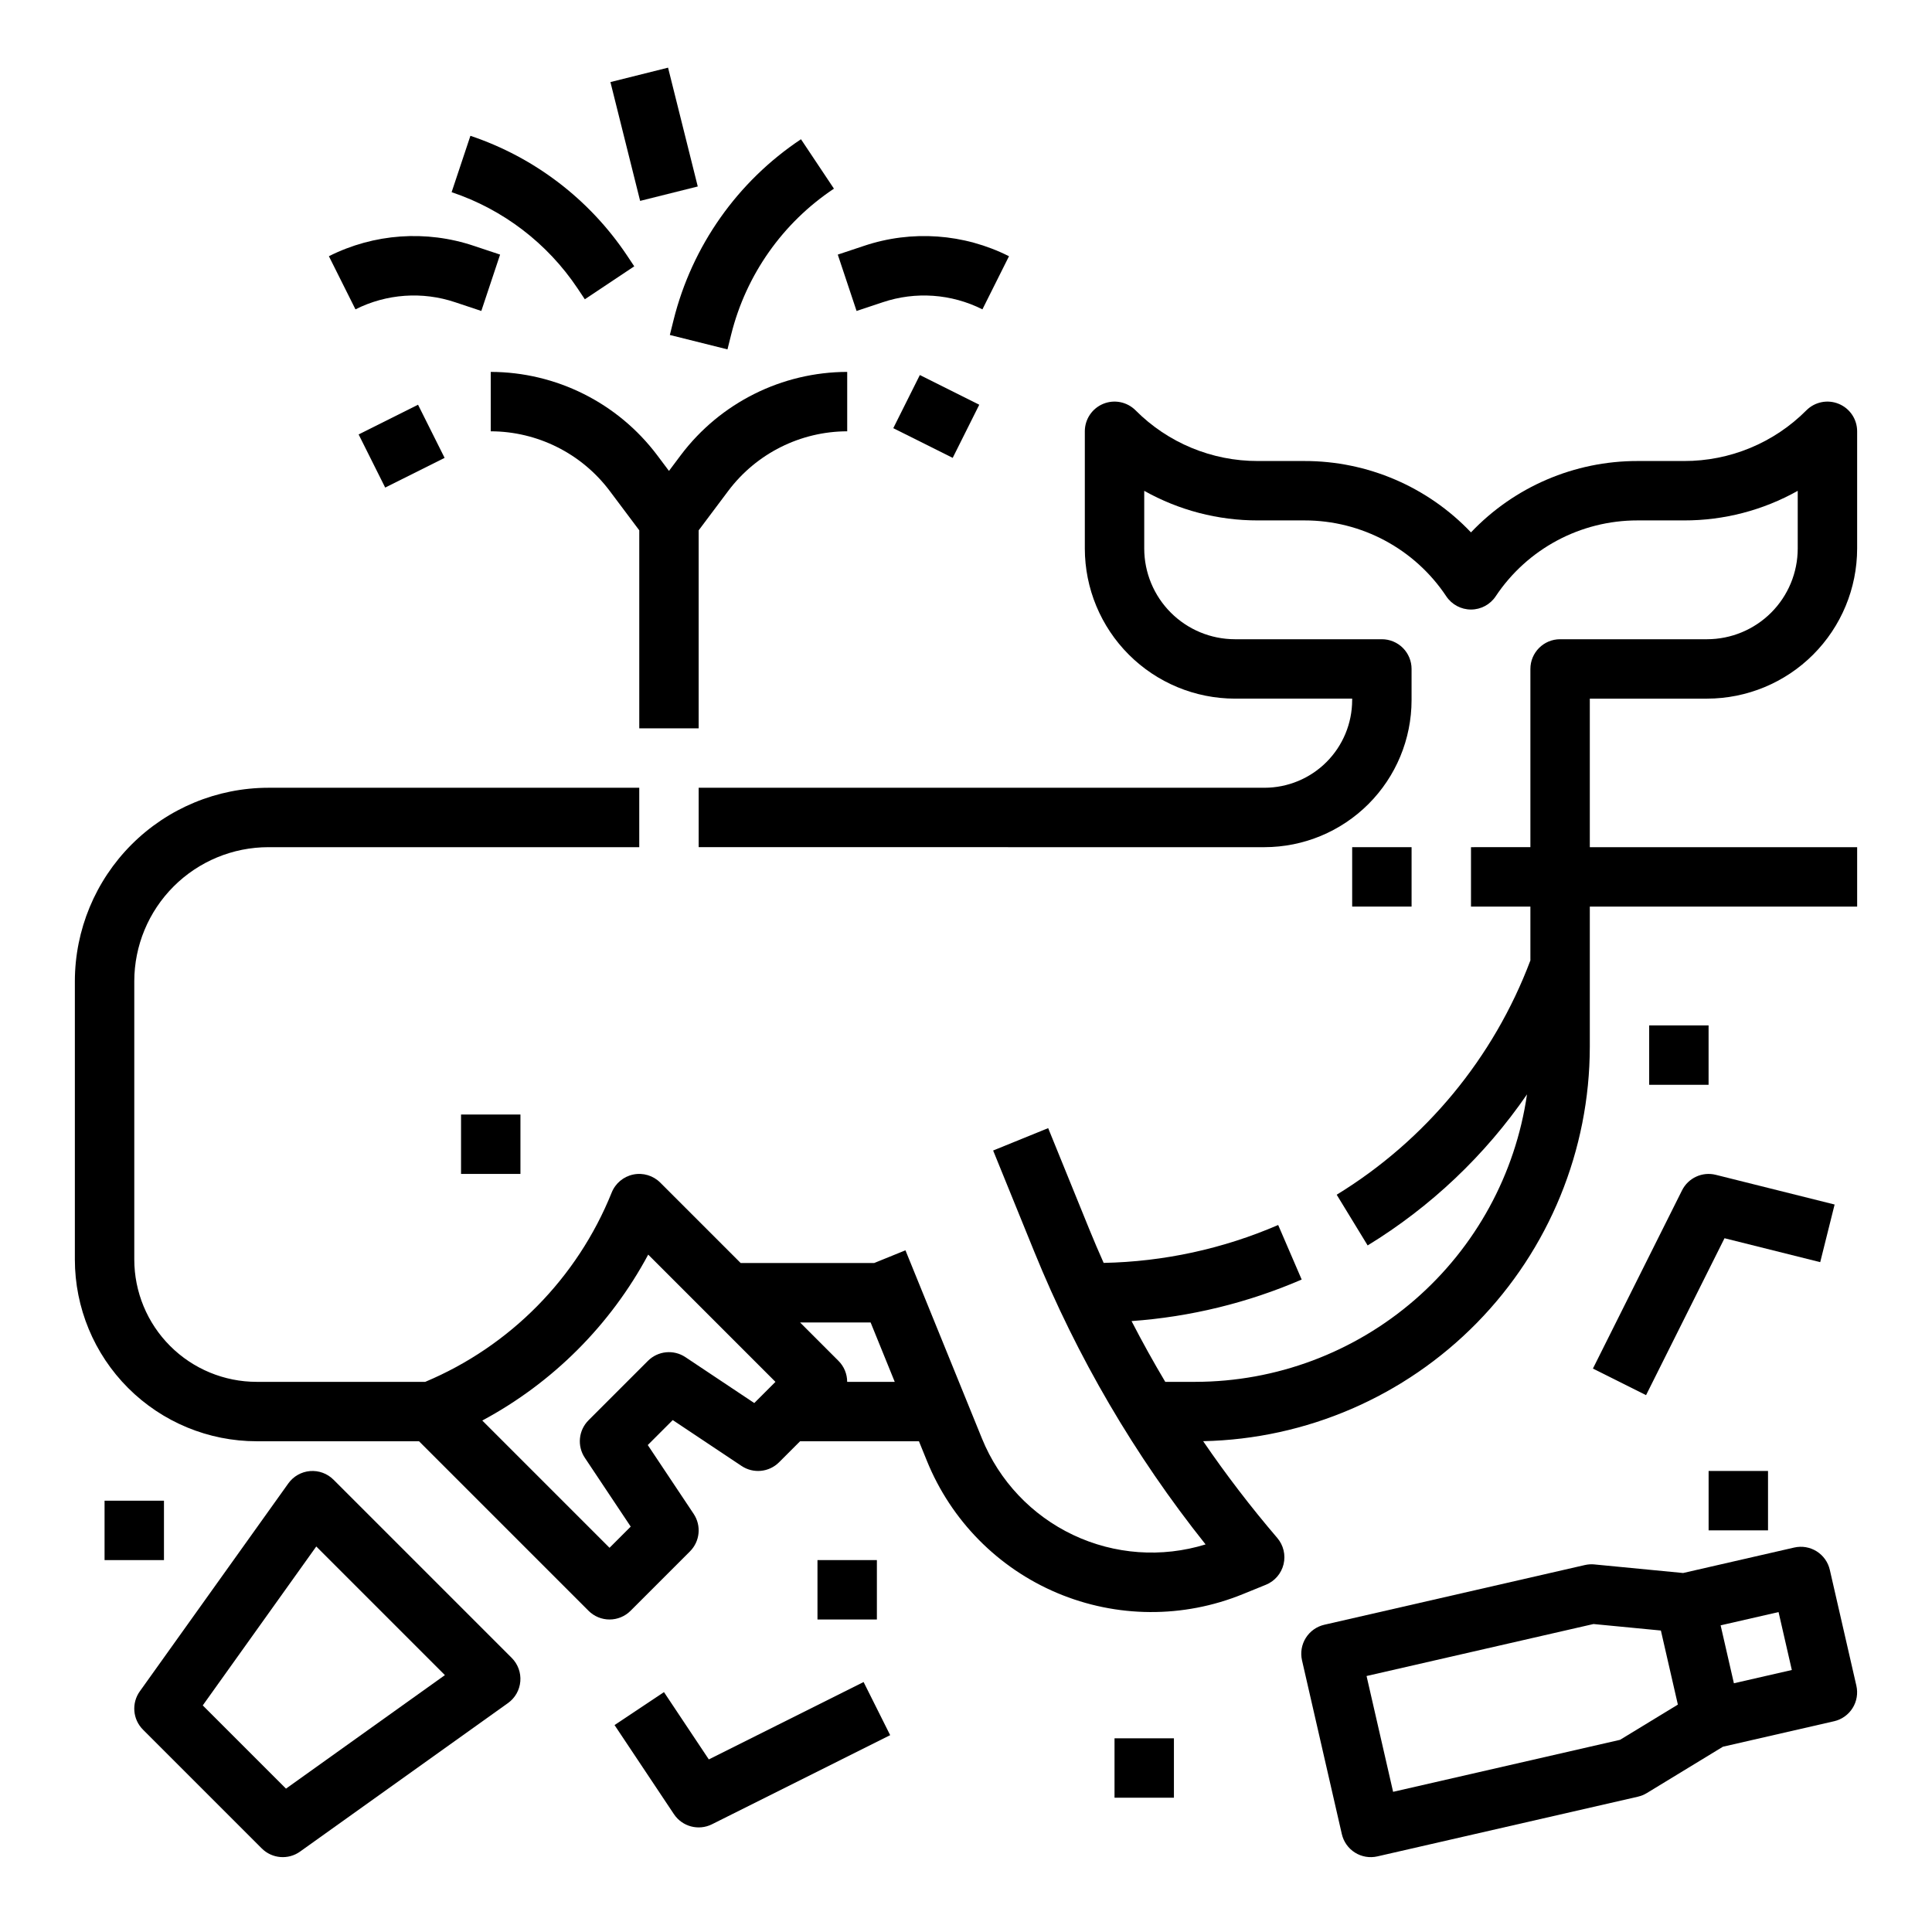 <?xml version="1.0" encoding="UTF-8"?>
<!-- Uploaded to: ICON Repo, www.svgrepo.com, Generator: ICON Repo Mixer Tools -->
<svg fill="#000000" width="800px" height="800px" version="1.1" viewBox="144 144 512 512" xmlns="http://www.w3.org/2000/svg">
 <g>
  <path d="m631.3 251.03c-2.941-1.223-6.328-0.547-8.582 1.703-8.582 8.633-20.266 13.473-32.441 13.441h-12.328c-16.68-0.02-32.637 6.82-44.125 18.914-11.492-12.094-27.445-18.934-44.129-18.914h-12.328c-12.176 0.031-23.855-4.809-32.441-13.441-2.254-2.25-5.637-2.926-8.578-1.707s-4.859 4.09-4.859 7.273v31.074c0.012 10.547 4.203 20.656 11.66 28.113 7.457 7.457 17.566 11.648 28.109 11.66h31.078v0.395c-0.008 6.156-2.457 12.059-6.812 16.414-4.352 4.352-10.254 6.801-16.41 6.809h-149.96v15.742l149.96 0.004c10.328-0.016 20.234-4.125 27.539-11.43 7.305-7.305 11.414-17.207 11.426-27.539v-8.266c0-2.086-0.828-4.09-2.305-5.566-1.477-1.477-3.481-2.305-5.566-2.305h-38.949c-6.371-0.008-12.477-2.543-16.98-7.047s-7.039-10.613-7.047-16.984v-15.297c9.203 5.164 19.586 7.863 30.137 7.84h12.328c15.105-0.016 29.215 7.535 37.578 20.109 1.461 2.191 3.918 3.508 6.551 3.508 2.629 0 5.09-1.316 6.547-3.508 8.367-12.574 22.473-20.125 37.578-20.109h12.328c10.555 0.023 20.934-2.676 30.137-7.84v15.297c-0.008 6.371-2.539 12.48-7.043 16.984-4.508 4.504-10.613 7.039-16.984 7.047h-38.949c-4.348 0-7.871 3.523-7.871 7.871v47.23l-15.742 0.004v15.742h15.742v14.273c-9.734 25.828-27.793 47.676-51.332 62.09l8.203 13.438c16.73-10.234 31.117-23.871 42.23-40.031-3.055 21.137-13.617 40.465-29.754 54.453-16.137 13.988-36.77 21.703-58.125 21.73h-7.988c-3.141-5.273-6.121-10.641-8.934-16.105 15.543-1.105 30.785-4.824 45.09-11.004l-6.231-14.457c-14.617 6.316-30.328 9.727-46.25 10.043-1.312-2.953-2.59-5.914-3.805-8.91l-10.898-26.801-14.586 5.93 10.898 26.805c11.336 27.902 26.625 54.031 45.402 77.582-11.602 3.586-24.125 2.691-35.098-2.508s-19.598-14.32-24.168-25.57l-20.27-49.863-8.297 3.371h-35.371l-21.312-21.312c-1.871-1.871-4.559-2.676-7.148-2.144-2.594 0.535-4.746 2.332-5.727 4.789-9.117 22.645-26.906 40.703-49.41 50.156h-44.66c-8.605 0-16.859-3.418-22.941-9.504-6.086-6.082-9.504-14.336-9.504-22.941v-73.723c0.012-9.418 3.758-18.449 10.418-25.109 6.66-6.664 15.691-10.41 25.109-10.418h98.297v-15.746h-98.297c-13.594 0.016-26.625 5.422-36.238 15.035-9.609 9.613-15.02 22.645-15.035 36.238v73.723c0 12.781 5.078 25.039 14.117 34.074 9.035 9.039 21.293 14.113 34.074 14.113h43.016l44.926 44.926v0.004c1.477 1.477 3.477 2.305 5.566 2.305 2.086 0 4.09-0.828 5.566-2.305l15.742-15.742v-0.004c2.656-2.652 3.066-6.809 0.984-9.934l-12.164-18.246 6.617-6.617 18.246 12.164c3.121 2.082 7.281 1.672 9.934-0.984l5.566-5.566h31.5l2.109 5.191c6.406 15.797 18.832 28.398 34.535 35.023 15.707 6.625 33.402 6.734 49.188 0.301l6.109-2.484-0.004 0.004c2.348-0.953 4.09-2.977 4.688-5.434 0.598-2.461-0.023-5.059-1.668-6.981-7.004-8.188-13.562-16.746-19.641-25.641 27.352-0.57 53.391-11.824 72.543-31.359 19.152-19.531 29.895-45.789 29.926-73.145v-37.172h70.848v-15.742h-70.848v-39.363h31.074c10.543-0.012 20.656-4.203 28.109-11.66 7.457-7.457 11.652-17.566 11.664-28.113v-31.074c0-3.184-1.918-6.055-4.859-7.269zm-287.41 264.79-18.246-12.164c-3.121-2.082-7.281-1.668-9.934 0.984l-15.742 15.742v0.004c-2.656 2.652-3.066 6.809-0.984 9.934l12.164 18.246-5.613 5.613-33.723-33.723c18.668-10.008 33.965-25.305 43.973-43.973l33.719 33.723zm24.621-5.613c0-2.09-0.828-4.094-2.309-5.566l-10.176-10.18h18.695l6.394 15.742z"/>
  <path d="m266.18 439.36h15.742v15.742h-15.742z"/>
  <path d="m324.43 264.6-3.148 4.199-3.148-4.199c-10.434-13.844-26.75-22.004-44.082-22.043v15.742c12.383 0.031 24.035 5.859 31.488 15.746l7.871 10.496v52.48h15.742v-52.48l7.875-10.496c7.453-9.887 19.105-15.715 31.488-15.746v-15.742c-17.336 0.039-33.652 8.199-44.086 22.043z"/>
  <path d="m322.5 228.82-0.984 3.953 15.273 3.816 0.984-3.953v0.004c3.945-15.824 13.656-29.605 27.23-38.641l-8.734-13.098c-16.836 11.203-28.879 28.293-33.77 47.918z"/>
  <path d="m297.05 220.41 1.934 2.902 13.098-8.734-1.934-2.902c-9.941-14.859-24.531-26.004-41.484-31.684l-4.981 14.938c13.637 4.566 25.371 13.527 33.367 25.48z"/>
  <path d="m371 226.41 6.918-2.305c8.707-2.93 18.227-2.254 26.434 1.879l7.043-14.082h-0.004c-11.938-6.012-25.785-6.996-38.453-2.734l-6.918 2.305z"/>
  <path d="m231.16 211.9 7.043 14.082c8.207-4.133 17.727-4.809 26.434-1.879l6.918 2.305 4.977-14.938-6.918-2.305c-12.668-4.262-26.516-3.277-38.453 2.734z"/>
  <path d="m239.04 259.13 15.746-7.871 7.039 14.082-15.746 7.871z"/>
  <path d="m380.73 257.47 7.039-14.082 15.746 7.871-7.039 14.082z"/>
  <path d="m305.77 165.75 15.273-3.82 7.871 31.488-15.273 3.82z"/>
  <path d="m502.34 368.51h15.742v15.742h-15.742z"/>
  <path d="m580.22 513.73 20.793-41.586 25.363 6.34 3.816-15.273-31.488-7.871c-3.578-0.895-7.297 0.82-8.949 4.117l-23.617 47.23z"/>
  <path d="m564.02 558.75-69.059 15.824c-2.035 0.469-3.801 1.723-4.91 3.492-1.109 1.77-1.469 3.906-1.004 5.941l10.551 46.039c0.465 2.035 1.719 3.805 3.488 4.914 1.77 1.109 3.91 1.469 5.945 1l69.059-15.824-0.004-0.004c0.824-0.188 1.613-0.508 2.336-0.949l20.172-12.285 29.445-6.75 0.004 0.004c2.035-0.465 3.801-1.723 4.91-3.492 1.109-1.766 1.469-3.902 1.004-5.938l-7.035-30.691v-0.004c-0.465-2.035-1.723-3.801-3.488-4.91-1.77-1.109-3.906-1.469-5.941-1.004l-29.449 6.75-23.508-2.273v-0.004c-0.84-0.082-1.691-0.023-2.516 0.164zm51.316 12.465 3.516 15.352-15.352 3.516-3.516-15.352zm-31.184 4.891 4.5 19.633-15.324 9.332-60.141 13.781-7.035-30.691 60.141-13.777z"/>
  <path d="m281.89 589.58c0.191-2.309-0.641-4.582-2.277-6.219l-47.23-47.23h-0.004c-1.633-1.637-3.906-2.469-6.215-2.281-2.305 0.191-4.41 1.387-5.758 3.273l-39.359 55.105v-0.004c-2.234 3.133-1.879 7.422 0.84 10.145l31.488 31.488c2.723 2.719 7.012 3.074 10.141 0.836l55.105-39.359c1.883-1.344 3.078-3.449 3.269-5.754zm-62.098 28.426-22.059-22.055 30.082-42.117 34.09 34.09z"/>
  <path d="m319.96 592.43-13.098 8.734 15.742 23.617v-0.004c2.203 3.305 6.519 4.449 10.07 2.676l47.23-23.617-7.043-14.082-41.016 20.508z"/>
  <path d="m596.8 533.82h15.742v15.742h-15.742z"/>
  <path d="m171.71 541.7h15.742v15.742h-15.742z"/>
  <path d="m439.36 604.67h15.742v15.742h-15.742z"/>
  <path d="m360.64 557.44h15.742v15.742h-15.742z"/>
  <path d="m581.05 415.74h15.742v15.742h-15.742z"/>
 </g>
</svg>